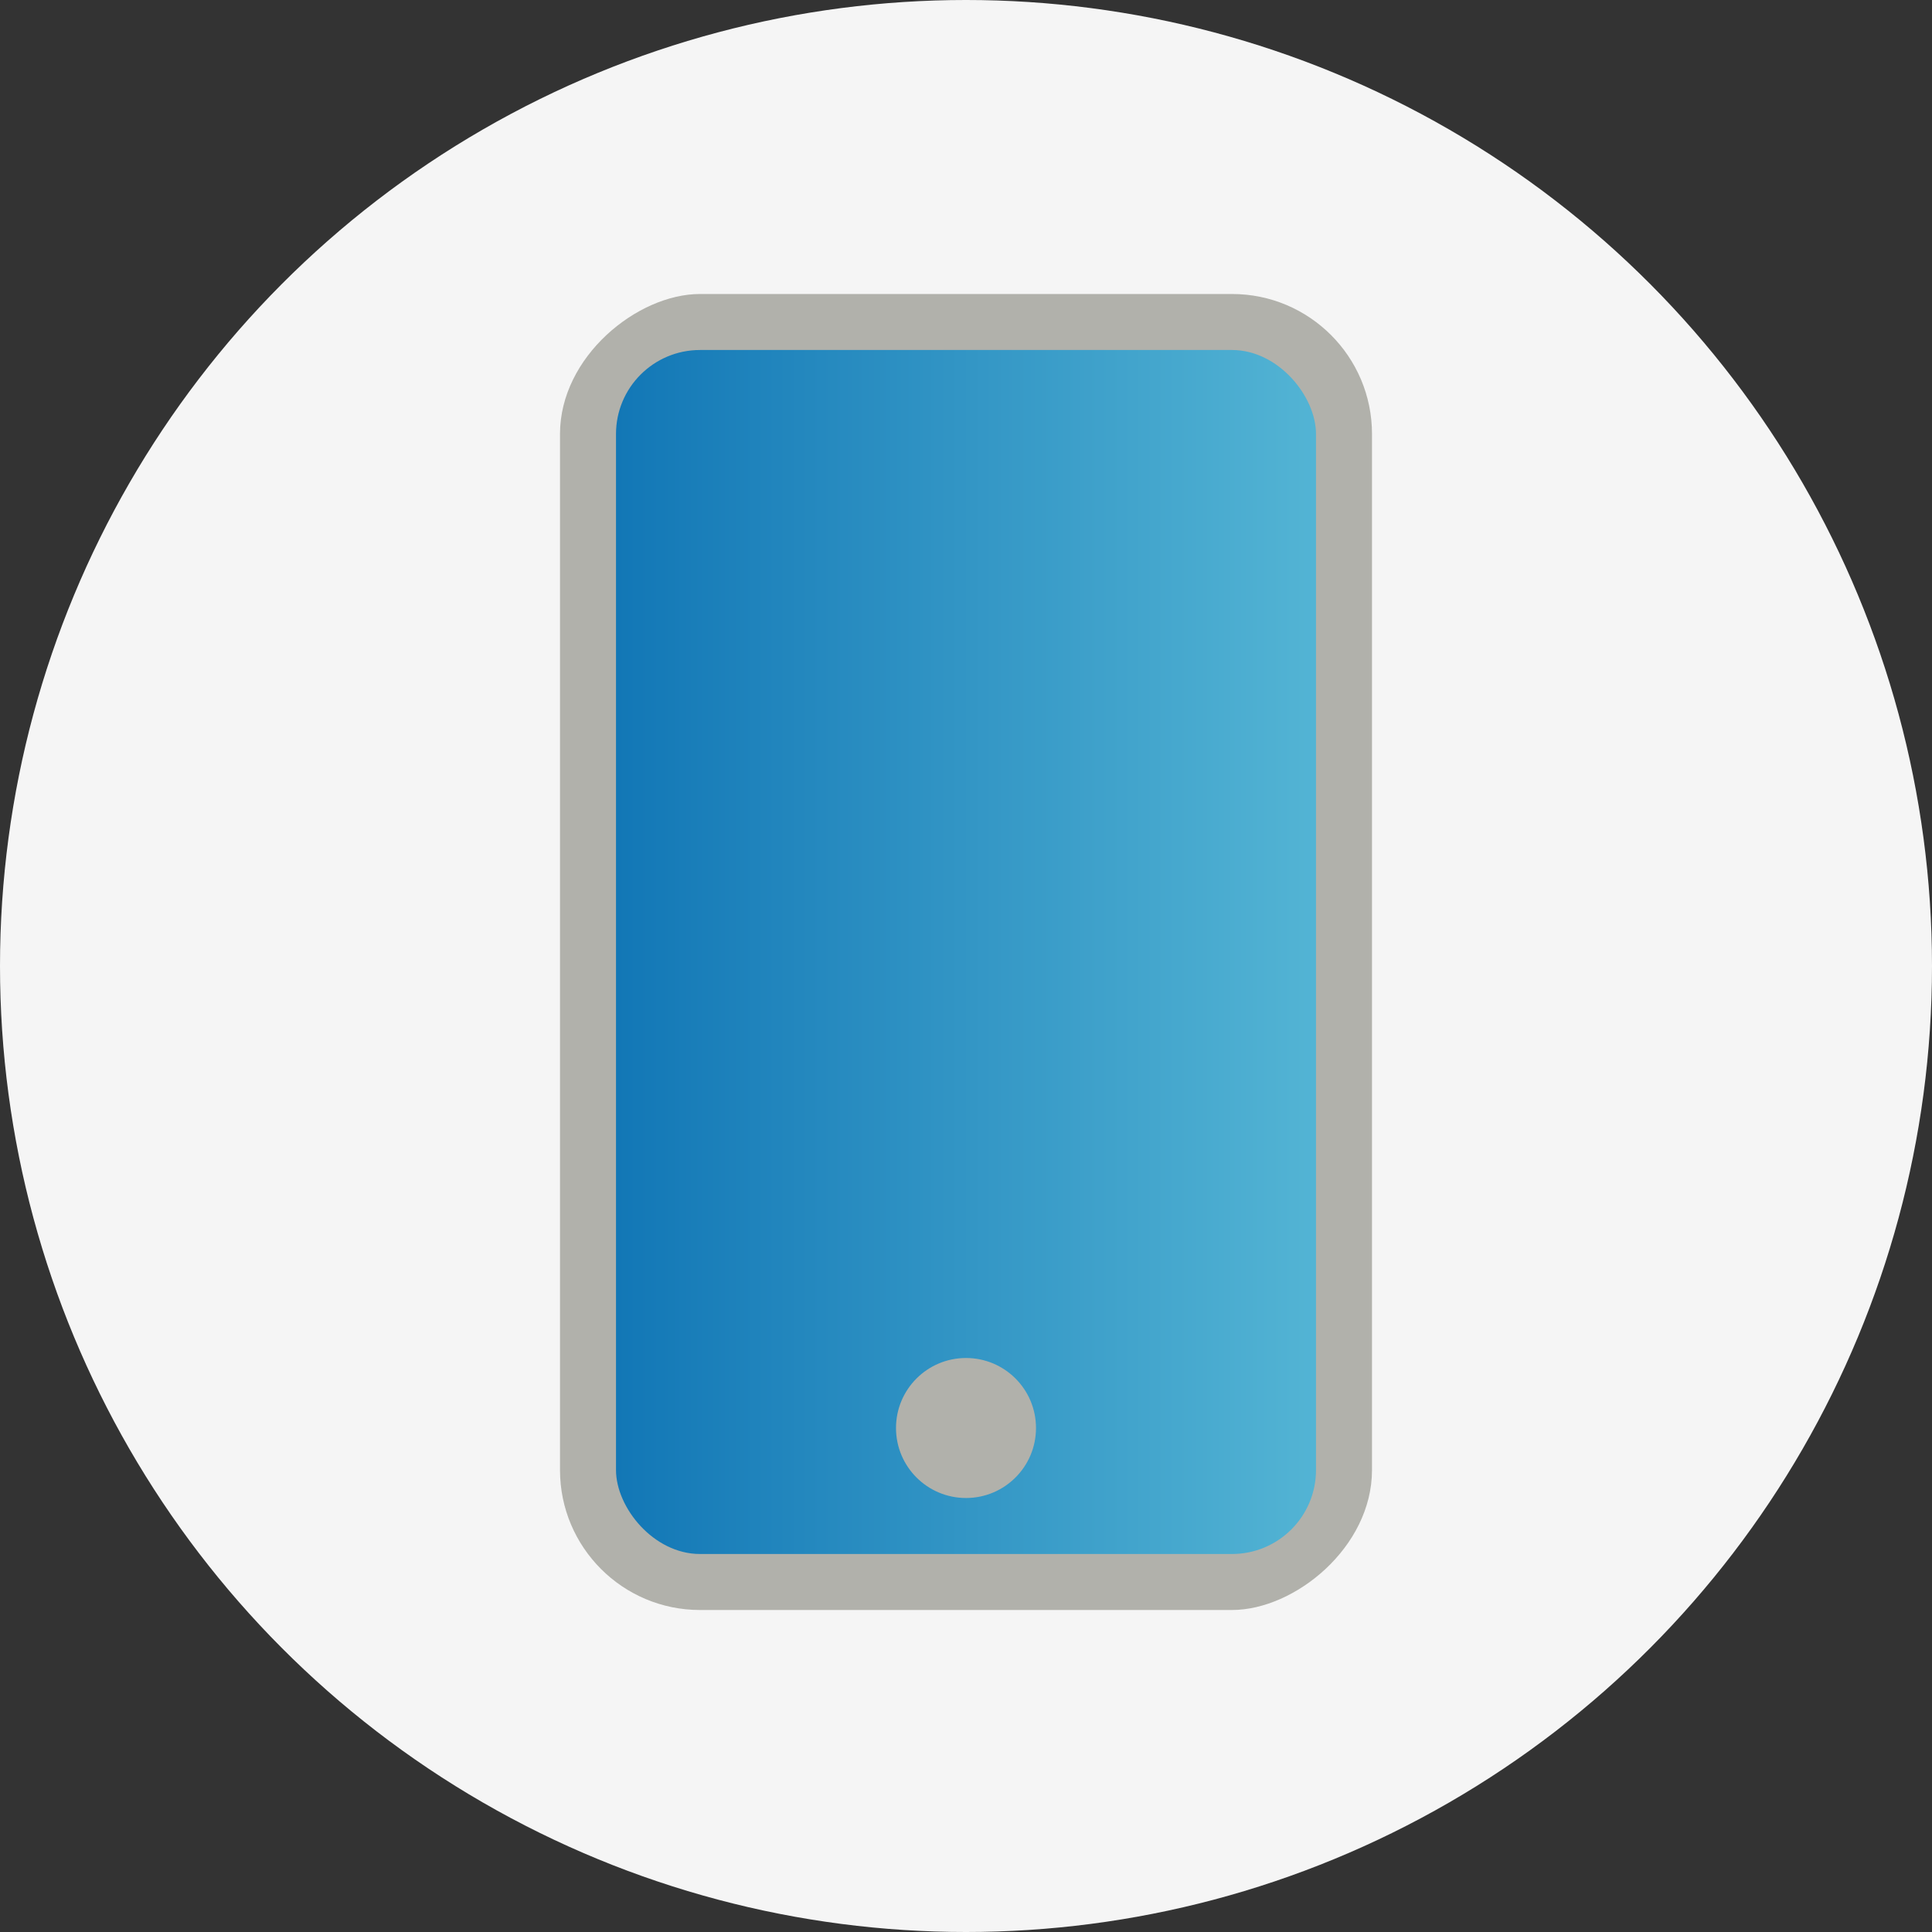 <svg viewBox="0 0 69 69" xmlns="http://www.w3.org/2000/svg" xmlns:xlink="http://www.w3.org/1999/xlink"><rect x="0" y="0" width="69" height="69" fill="#333333" stroke="none"/><linearGradient id="a" gradientUnits="userSpaceOnUse" x1="22" x2="47" y1="34" y2="34"><stop offset="0" stop-color="#1277b6"/><stop offset="1" stop-color="#53b4d4"/><stop offset="1" stop-color="#1681be"/></linearGradient><circle cx="34.5" cy="34.5" fill="#f5f5f5" r="34.5"/><rect fill="#b1b1ab" height="29" rx="5" transform="matrix(0 1 -1 0 68.5 -.5)" width="47" x="11" y="19.5"/><rect fill="url(#a)" height="43" rx="3" width="25" x="22" y="12.5"/><circle cx="34.5" cy="51" fill="#b1b1ab" r="2.5"/></svg>